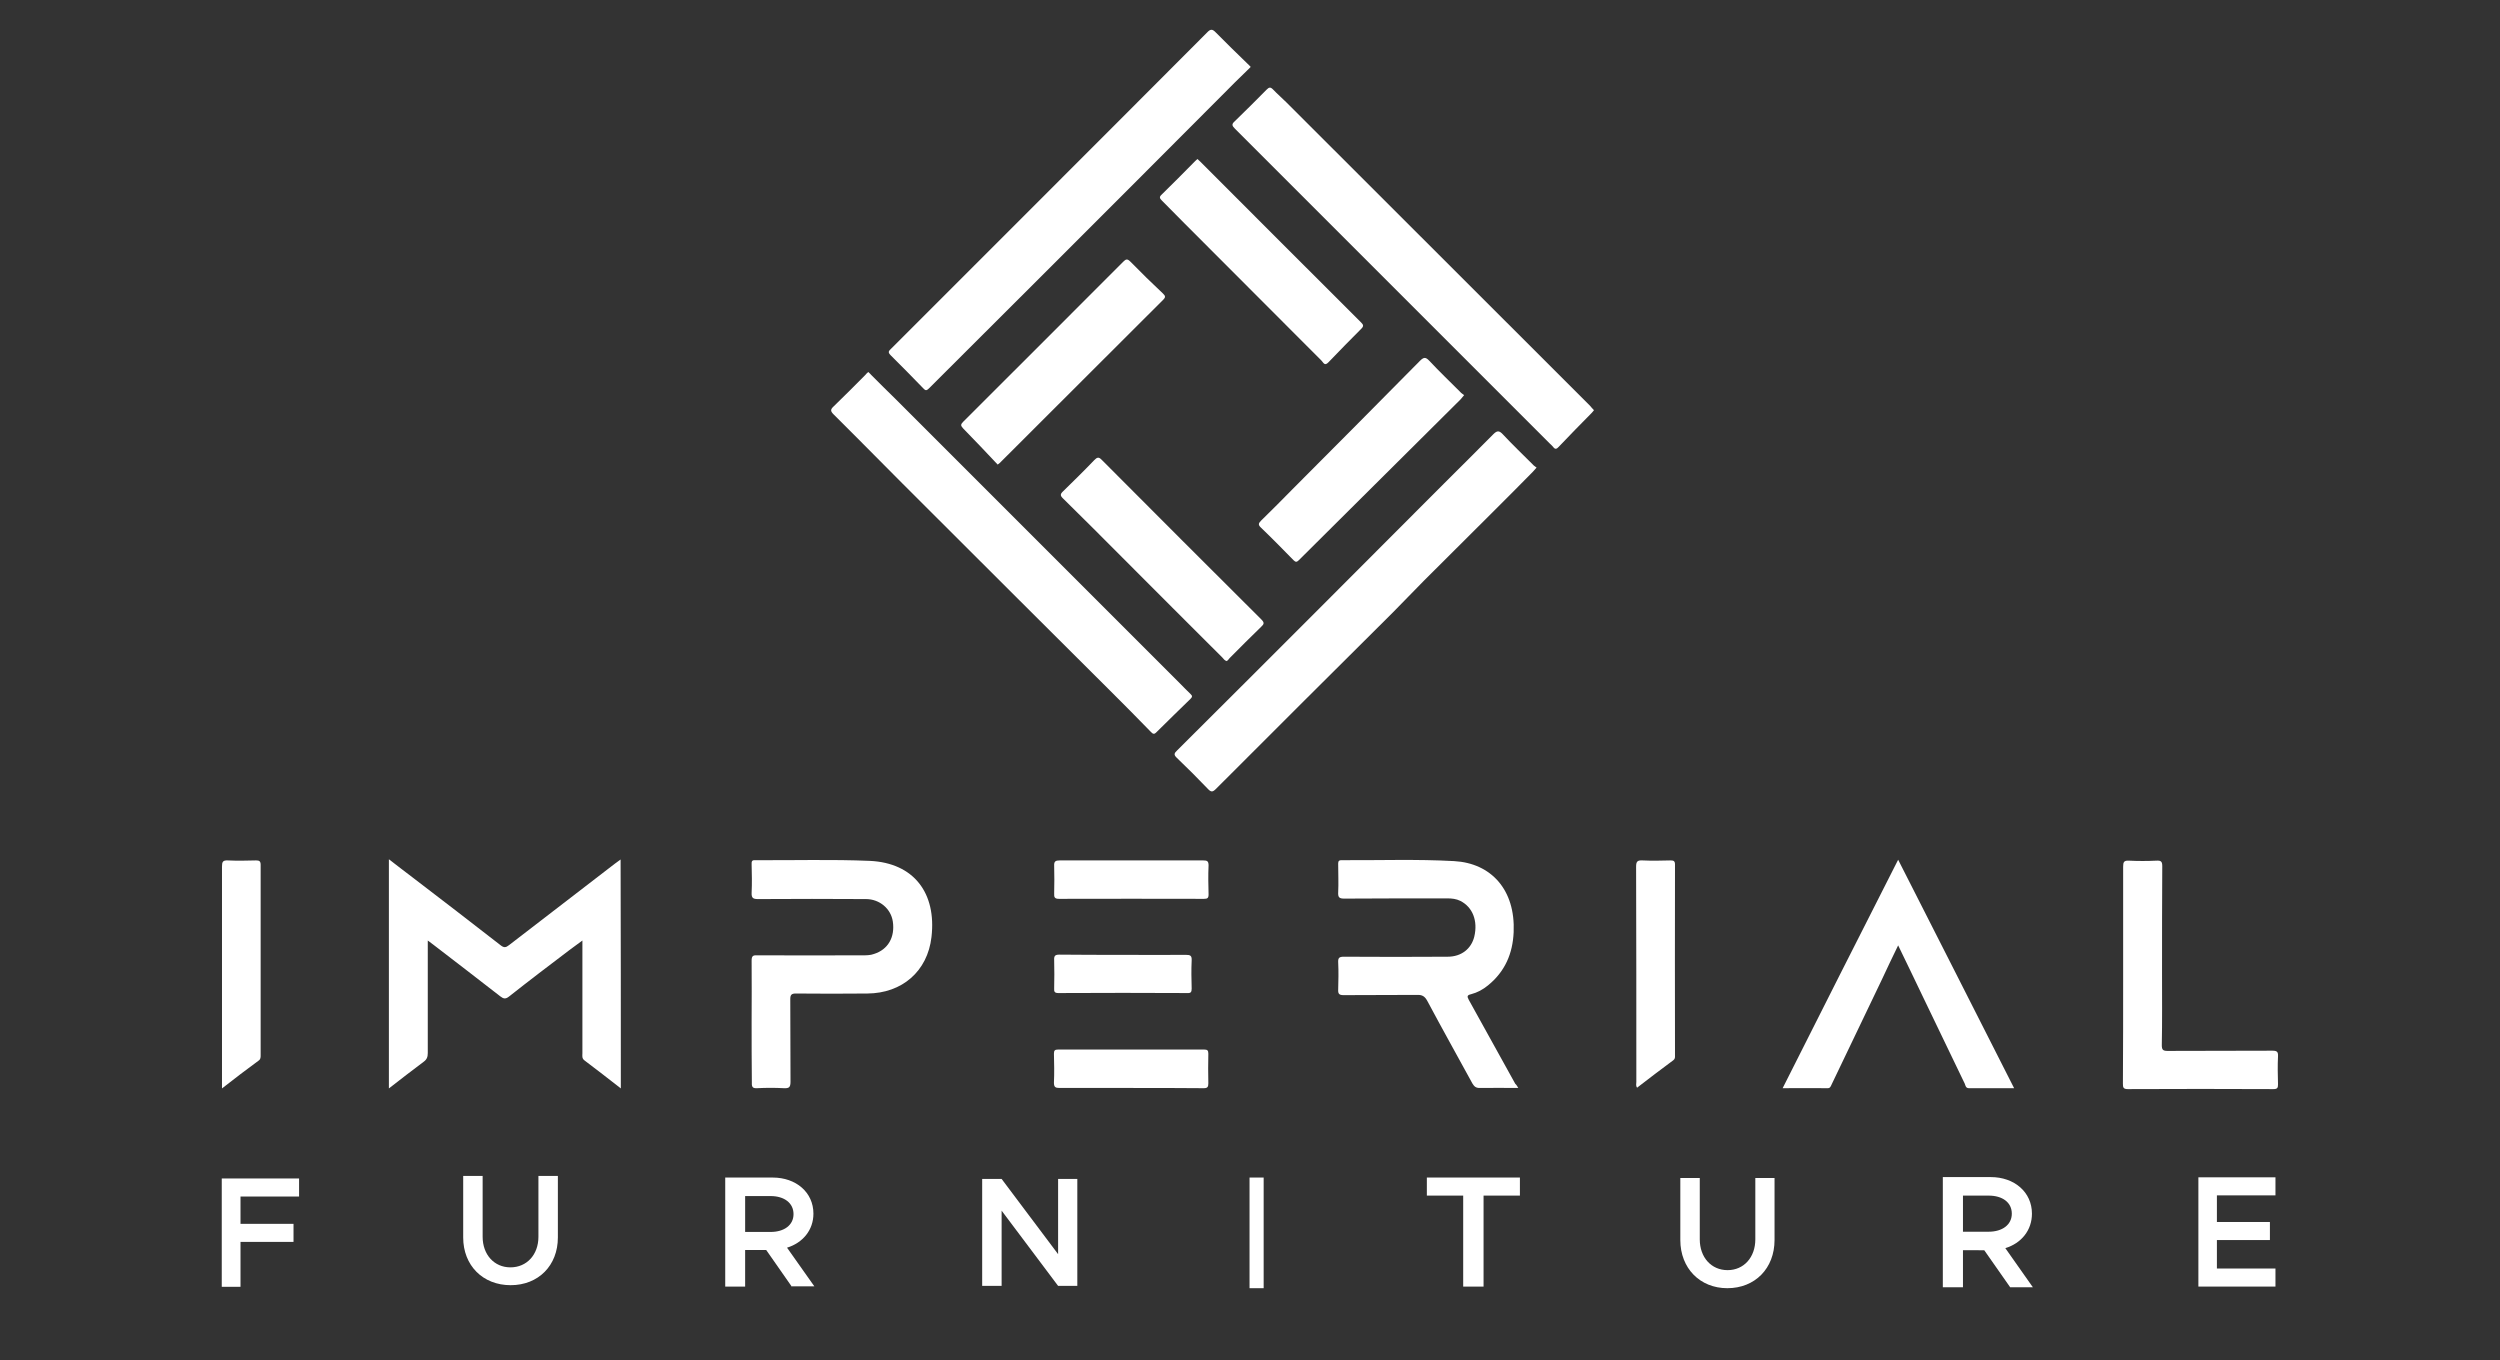 <?xml version="1.0" encoding="utf-8"?>
<!-- Generator: Adobe Illustrator 27.8.1, SVG Export Plug-In . SVG Version: 6.00 Build 0)  -->
<svg version="1.1" id="Layer_1" xmlns="http://www.w3.org/2000/svg" xmlns:xlink="http://www.w3.org/1999/xlink" x="0px" y="0px"
	 viewBox="0 0 1080 587.7" style="enable-background:new 0 0 1080 587.7;" xml:space="preserve">
<rect x="0" y="0" width="1080" height="587.7" fill="#333333" stroke="none"/>
<style type="text/css">
	.st0{fill:#FFFFFF;}
</style>
<g>
	<path class="st0" d="M688.6,177.2c-0.4,0.5-0.7,0.9-1.1,1.3c-4.7,4.8-9.5,9.6-14.1,14.5c-0.9,1-1.6,1.3-2.5,0
		c-0.4-0.5-0.9-0.9-1.3-1.3c-38.8-38.8-77.5-77.5-116.3-116.3c-6.6-6.6-13.2-13.2-19.8-19.8c-1.2-1.2-1.6-1.9-0.1-3.2
		c4.7-4.5,9.2-9.1,13.8-13.7c1-1,1.6-1.2,2.7-0.1c1.9,2,4,3.8,5.9,5.7c43.7,43.6,87.3,87.3,131,130.9
		C687.4,175.9,687.9,176.5,688.6,177.2z"/>
	<path class="st0" d="M375.1,160.7c0.5,0.5,1,0.9,1.4,1.4c3.5,3.5,7,7,10.6,10.5c40.8,40.8,81.6,81.6,122.5,122.5
		c1.6,1.6,3.1,3.2,4.7,4.7c0.9,0.8,0.8,1.3,0,2.1c-5,4.8-9.9,9.7-14.8,14.5c-1,1-1.5,0.6-2.3-0.2c-5.8-6-11.7-11.9-17.6-17.8
		c-26.6-26.5-53.2-53-79.8-79.6c-13.3-13.2-26.4-26.6-39.7-39.8c-1.5-1.5-1.3-2.2,0.1-3.5c4.6-4.4,9.1-9,13.6-13.5
		C374.2,161.5,374.6,161.1,375.1,160.7z"/>
	<path class="st0" d="M540.3,28.9c-0.5,0.5-0.9,1-1.4,1.4c-3.7,3.6-7.4,7.2-11,10.9c-24.5,24.5-48.9,49.1-73.4,73.5
		c-17.7,17.7-35.5,35.4-53.2,53.1c-1,1-1.5,1-2.4,0c-4.7-4.8-9.4-9.7-14.2-14.4c-1.5-1.5-0.4-2,0.4-2.9
		c18.2-18.2,36.4-36.4,54.6-54.6c27.3-27.3,54.5-54.5,81.7-81.8c1.5-1.6,2.3-1.7,3.9,0c4.4,4.5,9,8.9,13.5,13.3
		C539.3,27.8,539.8,28.4,540.3,28.9z"/>
	<path class="st0" d="M663.8,202c-0.7,0.8-1.1,1.3-1.6,1.8c-5,5.1-10,10.1-15,15.1c-10.7,10.7-21.4,21.3-32.1,32
		c-4.6,4.6-9,9.3-13.6,13.9c-25.4,25.3-50.9,50.6-76.2,76c-1.4,1.4-2.1,1.5-3.5,0c-4.4-4.6-8.8-9-13.4-13.4c-1.4-1.3-1.2-2,0.1-3.2
		c19.8-19.7,39.5-39.4,59.2-59.1c18.8-18.8,37.5-37.6,56.3-56.4c7-7,14.1-14,21.1-21.1c1.6-1.6,2.5-1.7,4.1,0
		c4.2,4.5,8.7,8.8,13.1,13.2C662.6,201.2,663.2,201.5,663.8,202z"/>
	<path class="st0" d="M268.2,470.2c-5.4-4.2-10.5-8.2-15.7-12.1c-1.2-0.9-0.9-2-0.9-3.1c0-15.2,0-30.4,0-45.6c0-0.9,0-1.8,0-3.1
		c-2.1,1.6-3.9,2.9-5.7,4.2c-8.7,6.6-17.4,13.2-26,20c-1.5,1.2-2.4,1-3.8-0.1c-9.6-7.5-19.3-14.9-28.9-22.3c-0.7-0.5-1.4-1-2.4-1.8
		c0,1.3,0,2.2,0,3c0,15.2,0,30.4,0,45.6c0,1.7-0.4,2.8-1.8,3.8c-5,3.7-9.8,7.5-15,11.5c0-33.1,0-65.8,0-99c3.7,2.9,7.2,5.5,10.7,8.2
		c12.5,9.6,25.1,19.2,37.5,28.9c1.5,1.2,2.3,1.1,3.7,0c15.2-11.7,30.4-23.4,45.6-35.1c0.8-0.6,1.6-1.2,2.6-1.9
		C268.2,404.3,268.2,437,268.2,470.2z"/>
	<path class="st0" d="M655.9,470c-5.9,0-11.3-0.1-16.7,0c-1.6,0-2.3-0.6-3.1-1.9c-6.5-11.9-13.1-23.7-19.5-35.7
		c-1.1-2-2.2-2.7-4.5-2.6c-10.6,0.1-21.1,0-31.7,0.1c-1.9,0-2.4-0.6-2.3-2.4c0.1-3.9,0.2-7.8,0-11.7c-0.1-2,0.4-2.5,2.5-2.5
		c14.9,0.1,29.8,0.1,44.8,0c5.9,0,10.2-3.4,11.5-8.7c1.6-6.8-0.7-12.7-6-15.4c-1.8-0.9-3.7-1.1-5.7-1.1c-14.8,0-29.7,0-44.5,0.1
		c-2.2,0-2.7-0.6-2.6-2.7c0.2-4,0-8,0-12c0-1-0.1-1.9,1.4-1.9c16.3,0.1,32.5-0.5,48.7,0.4c16,0.9,26.5,12.4,25.7,30.7
		c-0.4,9.2-3.7,17-11.1,23c-2.2,1.8-4.6,3.1-7.3,3.8c-1.7,0.4-1.8,0.9-1,2.4c6.7,12.1,13.4,24.2,20.1,36.3
		C655.1,468.6,655.4,469.2,655.9,470z"/>
	<path class="st0" d="M324.7,441.4c0-8.8,0.1-17.6,0-26.4c0-1.9,0.5-2.4,2.3-2.3c15.2,0.1,30.4,0,45.6,0c1.7,0,3.4,0,5-0.6
		c6-1.9,9.1-7.2,8.1-14c-0.8-5.5-5.7-9.7-11.6-9.7c-15.5-0.1-31.1-0.1-46.6,0c-2.1,0-2.9-0.4-2.8-2.7c0.2-4.1,0.1-8.2,0-12.3
		c0-1-0.1-1.9,1.5-1.8c16.5,0.1,33.1-0.4,49.6,0.3c19,0.9,28.8,13.9,26.6,32.9c-1.7,14.8-12.7,24.3-27.7,24.4
		c-10.3,0.1-20.6,0.1-30.9,0c-1.8,0-2.4,0.5-2.4,2.4c0.1,11.9,0,23.8,0.1,35.7c0,2.5-0.7,2.9-2.9,2.8c-3.8-0.2-7.6-0.2-11.5,0
		c-1.8,0.1-2.4-0.4-2.3-2.3C324.7,459,324.7,450.2,324.7,441.4z"/>
	<path class="st0" d="M820,371.4c16.8,33.1,33.4,65.7,50.1,98.7c-6.7,0-13.1,0-19.5,0c-1.4,0-1.5-1.1-1.8-1.9
		c-6.1-12.6-12.1-25.2-18.2-37.8c-3.4-7.2-6.9-14.3-10.6-22c-2.5,5.2-4.8,9.9-7,14.7c-7.2,15.1-14.5,30.2-21.7,45.3
		c-0.4,0.8-0.6,1.8-1.9,1.7c-6.3-0.1-12.6,0-19.3,0C786.7,437.1,803.2,404.5,820,371.4z"/>
	<path class="st0" d="M917.2,421.3c0-15.6,0-31.3,0-46.9c0-1.9,0.3-2.7,2.4-2.6c4,0.2,8,0.2,12,0c2-0.1,2.5,0.4,2.5,2.4
		c-0.1,15.5-0.1,30.9-0.1,46.4c0,10.3,0.1,20.6-0.1,30.9c0,2,0.5,2.5,2.5,2.5c15.1-0.1,30.2,0,45.3-0.1c2.1,0,2.5,0.6,2.4,2.5
		c-0.2,4-0.1,8,0,12c0,1.5-0.2,2.1-2,2.1c-21-0.1-41.9-0.1-62.9,0c-2,0-2.1-0.8-2.1-2.4C917.2,452.5,917.2,436.9,917.2,421.3z"/>
	<path class="st0" d="M431,200.7c-4.9-5.2-9.8-10.4-14.9-15.6c-1.1-1.2-1.2-1.7,0-2.9c23.1-23,46.1-46.1,69.1-69.1
		c1.2-1.2,1.8-1.4,3.1-0.1c4.6,4.7,9.3,9.3,14.1,13.8c1,1,1.3,1.5,0.1,2.7c-23.4,23.3-46.7,46.7-70.1,70
		C432.2,199.8,431.9,200,431,200.7z"/>
	<path class="st0" d="M632.5,170.7c-0.7,0.9-1.1,1.3-1.5,1.8c-23.3,23.2-46.6,46.3-69.9,69.5c-0.9,0.9-1.4,0.9-2.3,0
		c-4.7-4.8-9.3-9.5-14.1-14.1c-1.3-1.2-1-1.9,0.1-3c4.6-4.5,9.1-9,13.6-13.6c18.4-18.4,36.7-36.9,55-55.4c1.7-1.7,2.5-1.7,4.1,0
		c4.3,4.6,8.9,9,13.3,13.4C631.3,169.9,631.9,170.2,632.5,170.7z"/>
	<path class="st0" d="M517.3,68.7c0.4,0.4,0.8,0.7,1.2,1.1c23.2,23.2,46.3,46.4,69.5,69.5c1,1,1.2,1.6,0.1,2.7
		c-4.8,4.8-9.5,9.6-14.2,14.5c-1.7,1.8-2.2,0.1-3-0.7c-19.7-19.7-39.4-39.5-59.1-59.2c-3.3-3.3-6.6-6.7-9.9-10
		c-0.9-0.9-1.2-1.5-0.1-2.5c4.8-4.7,9.6-9.5,14.3-14.3C516.4,69.4,516.9,69.1,517.3,68.7z"/>
	<path class="st0" d="M530,285.6c-1-0.2-1.4-1-1.9-1.5c-14.4-14.4-28.8-28.7-43.1-43.1c-8.5-8.5-17-17.1-25.7-25.6
		c-1.4-1.3-1.3-2,0-3.2c4.5-4.4,9-8.8,13.4-13.4c1.2-1.2,1.9-1.6,3.3-0.1c22.9,23,45.9,46,68.9,68.9c1.4,1.4,1.2,2-0.1,3.2
		c-4.6,4.4-9.1,9-13.6,13.5C530.9,284.8,530.4,285.2,530,285.6z"/>
	<path class="st0" d="M95.9,470.2c0-8.6,0-16.7,0-24.7c0-23.7,0-47.4,0-71.1c0-2,0.3-2.8,2.5-2.7c4.1,0.2,8.2,0.1,12.2,0
		c1.4,0,2,0.3,2,1.9c0,27.4,0,54.9,0,82.3c0,0.9,0,1.7-0.9,2.3C106.5,462,101.4,465.9,95.9,470.2z"/>
	<path class="st0" d="M707.2,469.9c-0.6-0.9-0.3-1.7-0.3-2.5c0-31,0-62-0.1-93c0-2.3,0.6-2.8,2.8-2.7c4,0.2,8,0.1,12,0
		c1.4,0,2,0.2,2,1.8c-0.1,27.5,0,54.9,0,82.4c0,0.8,0.1,1.5-0.7,2.1C717.6,461.9,712.4,465.9,707.2,469.9z"/>
	<path class="st0" d="M488.6,371.7c10.4,0,20.8,0,31.2,0c1.7,0,2.3,0.3,2.3,2.2c-0.2,4.2-0.1,8.3,0,12.5c0,1.6-0.5,1.9-2,1.9
		c-20.9,0-41.7-0.1-62.6,0c-1.8,0-2.2-0.6-2.1-2.3c0.1-4,0.1-8,0-12c-0.1-1.9,0.6-2.3,2.4-2.3C468,371.7,478.3,371.7,488.6,371.7z"
		/>
	<path class="st0" d="M488.6,470c-10.3,0-20.6,0-30.9,0c-1.8,0-2.4-0.4-2.4-2.3c0.2-4.2,0.1-8.3,0-12.5c0-1.4,0.4-1.8,1.8-1.8
		c21,0,42.1,0,63.1,0c1.4,0,1.8,0.4,1.8,1.8c-0.1,4.3-0.1,8.5,0,12.8c0,1.6-0.4,2.1-2,2.1C509.5,470,499,470,488.6,470z"/>
	<path class="st0" d="M485.1,412.5c9.1,0,18.1,0.1,27.2,0c1.9,0,2.6,0.3,2.5,2.4c-0.2,4.1-0.1,8.2,0,12.2c0,1.5-0.4,2-1.9,1.9
		c-18.6-0.1-37.1-0.1-55.7,0c-1.6,0-1.9-0.6-1.8-2c0.1-4.1,0.1-8.2,0-12.2c-0.1-1.9,0.4-2.4,2.3-2.4
		C466.8,412.5,475.9,412.5,485.1,412.5z"/>
	<g>
		<path class="st0" d="M103.9,516.8v11.9h22.9v7.8h-22.9v19.4h-8.1v-46.8h33.4v7.8h-25.3V516.8z"/>
		<path class="st0" d="M200.1,534.6V508h8.4v26.3c0,7.7,5,13.2,12,13.2c7.1,0,12.1-5.5,12.1-13.2V508h8.4v26.6
			c0,12.1-8.4,20.6-20.4,20.6S200.1,546.7,200.1,534.6z"/>
		<path class="st0" d="M342.1,555.9L331,540h-9.1v15.8h-8.6v-47.1h20.5c10.1,0,17.6,6.4,17.6,15.6c0,7.1-4.6,12.6-11.4,14.7
			l11.8,16.7h-9.7V555.9z M321.9,532.2h11c5.8,0,9.9-2.9,9.9-7.7s-4-7.8-9.9-7.8h-11V532.2z"/>
		<path class="st0" d="M424.3,509.3h8.4l24.4,32.5v-32.5h8.3v46.2h-8.3L432.7,523v32.5h-8.4V509.3z"/>
		<path class="st0" d="M539.8,508.7h6.1v47.8h-6.1V508.7z"/>
		<path class="st0" d="M632.1,516.5h-15.7v-7.8h40.2v7.8h-15.7v39.3h-8.8V516.5z"/>
		<path class="st0" d="M725.9,535.7v-26.8h8.4v26.5c0,7.8,5,13.3,12,13.3c7.1,0,12-5.6,12-13.3v-26.5h8.3v26.8
			c0,12.2-8.4,20.8-20.4,20.8C734.4,556.5,725.9,547.9,725.9,535.7z"/>
		<path class="st0" d="M868.4,556.1l-11.2-16H848v16h-8.7v-47.6H860c10.2,0,17.8,6.5,17.8,15.8c0,7.2-4.6,12.8-11.5,14.9l11.9,16.9
			L868.4,556.1L868.4,556.1z M848,532.1h11.1c5.9,0,10-3,10-7.8c0-4.9-4.1-7.8-10-7.8H848V532.1z"/>
		<path class="st0" d="M957.7,516.5v11.4h22.9v7.8h-22.9V548H983v7.8h-33.3v-47.2H983v7.8h-25.3V516.5z"/>
	</g>
</g>
</svg>

